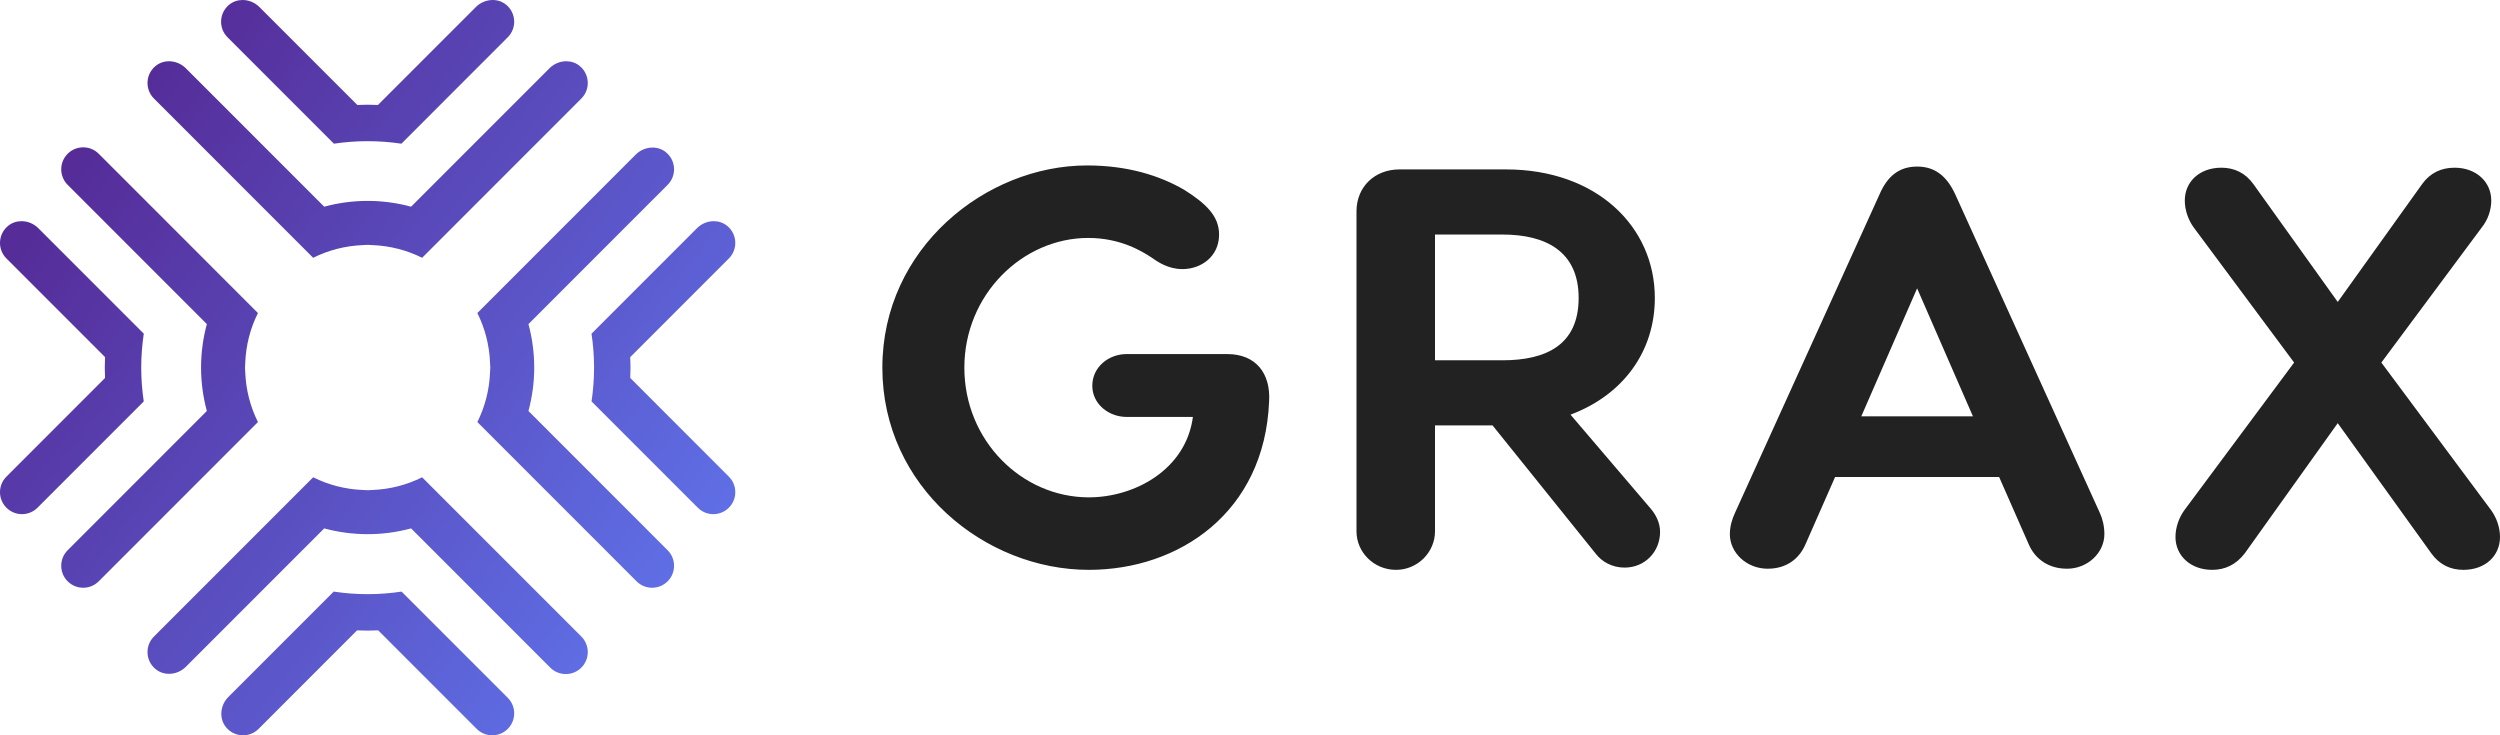<?xml version="1.0" encoding="UTF-8"?> <svg xmlns="http://www.w3.org/2000/svg" xmlns:xlink="http://www.w3.org/1999/xlink" width="136px" height="40px" viewBox="0 0 136 40" version="1.1"><!-- Generator: Sketch 64 (93537) - https://sketch.com --><title>nav-grax-logo</title><desc>Created with Sketch.</desc><defs><linearGradient x1="91.141%" y1="80.724%" x2="11.027%" y2="20.865%" id="linearGradient-1"><stop stop-color="#5F6FE6" offset="0%"></stop><stop stop-color="#552C98" offset="100%"></stop></linearGradient></defs><g id="Symbols" stroke="none" stroke-width="1" fill="none" fill-rule="evenodd"><g id="nav/desktop" transform="translate(-150, -44)"><g id="nav-grax-logo" transform="translate(150, 44)"><path d="M133.532,9.123 C134.703,9.123 135.525,9.894 135.525,10.91 C135.525,11.434 135.336,11.958 135.019,12.359 L129.546,19.723 L135.525,27.765 C135.81,28.165 136,28.689 136,29.213 C136,30.23 135.209,31 134.007,31 C133.311,31 132.71,30.723 132.267,30.107 L127.173,23.02 L122.111,30.107 C121.637,30.723 121.036,31 120.34,31 C119.169,31 118.346,30.23 118.346,29.213 C118.346,28.689 118.536,28.165 118.821,27.765 L124.8,19.723 L119.327,12.359 C119.042,11.958 118.853,11.434 118.853,10.91 C118.853,9.894 119.644,9.123 120.846,9.123 C121.542,9.123 122.143,9.401 122.586,10.017 L127.173,16.426 L131.761,10.017 C132.204,9.401 132.805,9.123 133.532,9.123 Z M81.924,9.216 C86.859,9.216 90.023,12.328 90.023,16.21 C90.023,19.107 88.315,21.479 85.436,22.557 L89.801,27.672 C90.086,28.011 90.308,28.443 90.308,28.935 C90.308,30.014 89.485,30.877 88.378,30.877 C87.713,30.877 87.144,30.569 86.796,30.107 L81.196,23.143 L78.064,23.143 L78.064,28.905 C78.064,30.045 77.115,31 75.944,31 C74.742,31 73.793,30.045 73.793,28.905 L73.793,11.496 C73.793,10.171 74.774,9.216 76.134,9.216 L81.924,9.216 Z M59.136,9 C61.351,9 63.091,9.555 64.42,10.325 C65.59,11.064 66.318,11.742 66.318,12.759 C66.318,13.961 65.337,14.639 64.325,14.639 C63.534,14.639 62.965,14.238 62.617,13.992 C62.142,13.684 60.971,12.944 59.2,12.944 C55.625,12.944 52.461,16.025 52.461,20 C52.461,23.975 55.593,27.056 59.231,27.056 C61.731,27.056 64.515,25.546 64.894,22.681 L61.288,22.681 C60.307,22.681 59.421,21.972 59.421,20.986 C59.421,19.969 60.307,19.261 61.288,19.261 L66.761,19.261 C68.343,19.261 69.134,20.339 69.039,21.849 C68.786,27.888 64.135,31 59.231,31 C53.6,31 48,26.501 48,20 C48,13.499 53.632,9 59.136,9 Z M104.291,9.061 C105.24,9.061 105.904,9.555 106.379,10.602 L114.225,27.888 C114.383,28.227 114.478,28.627 114.478,29.059 C114.478,30.076 113.561,30.938 112.453,30.938 C111.441,30.938 110.713,30.415 110.365,29.614 L108.752,25.947 L99.83,25.947 L98.216,29.614 C97.868,30.415 97.172,30.938 96.16,30.938 C95.021,30.938 94.104,30.076 94.104,29.059 C94.104,28.627 94.23,28.227 94.388,27.888 L102.234,10.602 C102.677,9.555 103.342,9.061 104.291,9.061 Z M104.291,15.686 L101.254,22.65 L107.328,22.65 L104.291,15.686 Z M81.734,12.759 L78.064,12.759 L78.064,19.6 L81.734,19.6 C84.107,19.6 85.878,18.767 85.878,16.21 C85.878,13.684 84.107,12.759 81.734,12.759 Z" id="grax" fill="#222222"></path><path d="M12.456,0.265 C11.912,0.723 11.886,1.537 12.378,2.028 L12.378,2.028 L16.481,6.133 L18.164,7.817 C18.763,7.727 19.376,7.68 20,7.68 L20,7.68 C20.624,7.68 21.237,7.727 21.836,7.817 L21.836,7.817 L23.519,6.133 L27.622,2.028 C28.114,1.537 28.088,0.723 27.544,0.265 L27.544,0.265 C27.061,-0.14 26.334,-0.064 25.888,0.382 L25.888,0.382 L20.561,5.71 C20.375,5.703 20.188,5.696 20,5.696 L20,5.696 C19.812,5.696 19.625,5.703 19.438,5.71 L19.438,5.71 L14.111,0.382 C13.864,0.134 13.529,0 13.198,0 L13.198,0 C12.933,0 12.671,0.085 12.456,0.265 M29.891,3.714 L22.368,11.239 C22.365,11.242 22.36,11.243 22.356,11.242 L22.356,11.242 C21.604,11.039 20.815,10.929 20,10.929 L20,10.929 C19.185,10.929 18.395,11.039 17.643,11.242 L17.643,11.242 C17.639,11.243 17.635,11.242 17.632,11.239 L17.632,11.239 L10.109,3.714 C9.663,3.268 8.937,3.192 8.454,3.597 L8.454,3.597 C7.909,4.054 7.883,4.868 8.375,5.36 L8.375,5.36 L15.275,12.262 L17.03,14.018 C17.034,14.021 17.039,14.023 17.044,14.02 L17.044,14.02 C17.859,13.615 18.766,13.374 19.727,13.334 L19.727,13.334 C19.818,13.33 19.908,13.32 20,13.32 L20,13.32 C20.092,13.32 20.182,13.33 20.273,13.334 L20.273,13.334 C21.234,13.373 22.141,13.615 22.956,14.02 L22.956,14.02 C22.961,14.023 22.966,14.021 22.97,14.018 L22.97,14.018 L24.725,12.262 L31.625,5.36 C32.117,4.868 32.09,4.054 31.546,3.597 L31.546,3.597 C31.332,3.417 31.069,3.332 30.805,3.332 L30.805,3.332 C30.474,3.332 30.139,3.466 29.891,3.714 M3.681,8.365 C3.214,8.832 3.214,9.589 3.681,10.056 L3.681,10.056 L11.248,17.625 C11.251,17.628 11.252,17.633 11.251,17.637 L11.251,17.637 C11.048,18.389 10.938,19.179 10.938,19.994 L10.938,19.994 C10.938,20.81 11.048,21.599 11.251,22.352 L11.251,22.352 C11.252,22.356 11.251,22.36 11.248,22.363 L11.248,22.363 L3.681,29.933 C3.214,30.399 3.214,31.157 3.681,31.623 L3.681,31.623 C3.914,31.857 4.22,31.974 4.526,31.974 L4.526,31.974 C4.832,31.974 5.137,31.857 5.371,31.623 L5.371,31.623 L12.271,24.721 L14.026,22.966 C14.03,22.962 14.031,22.956 14.028,22.952 L14.028,22.952 C13.623,22.137 13.381,21.229 13.342,20.268 L13.342,20.268 C13.338,20.176 13.328,20.086 13.328,19.994 L13.328,19.994 C13.328,19.902 13.338,19.812 13.342,19.721 L13.342,19.721 C13.381,18.76 13.623,17.852 14.028,17.037 L14.028,17.037 C14.03,17.032 14.029,17.027 14.026,17.023 L14.026,17.023 L12.271,15.267 L5.371,8.365 C5.138,8.131 4.832,8.015 4.526,8.015 L4.526,8.015 C4.22,8.015 3.914,8.131 3.681,8.365 M34.585,8.409 L27.729,15.267 L25.974,17.023 C25.971,17.027 25.97,17.032 25.972,17.037 L25.972,17.037 C26.377,17.852 26.619,18.76 26.658,19.721 L26.658,19.721 C26.662,19.812 26.672,19.902 26.672,19.994 L26.672,19.994 C26.672,20.086 26.662,20.176 26.658,20.268 L26.658,20.268 C26.619,21.229 26.377,22.136 25.972,22.952 L25.972,22.952 C25.97,22.956 25.971,22.962 25.974,22.965 L25.974,22.965 L27.729,24.721 L34.629,31.623 C34.862,31.857 35.168,31.974 35.474,31.974 L35.474,31.974 C35.78,31.974 36.086,31.857 36.319,31.623 L36.319,31.623 C36.786,31.157 36.786,30.399 36.319,29.933 L36.319,29.933 L28.752,22.363 C28.749,22.36 28.748,22.355 28.749,22.351 L28.749,22.351 C28.952,21.599 29.062,20.809 29.062,19.994 L29.062,19.994 C29.062,19.179 28.952,18.389 28.749,17.637 L28.749,17.637 C28.748,17.633 28.749,17.628 28.752,17.626 L28.752,17.626 L36.319,10.056 C36.811,9.564 36.785,8.75 36.24,8.293 L36.24,8.293 C36.026,8.113 35.763,8.027 35.499,8.027 L35.499,8.027 C35.168,8.027 34.833,8.161 34.585,8.409 M0.429,12.297 C-0.115,12.755 -0.142,13.568 0.35,14.06 L0.35,14.06 L5.715,19.427 C5.707,19.617 5.7,19.808 5.7,20.001 L5.7,20.001 C5.7,20.189 5.707,20.376 5.714,20.562 L5.714,20.562 L0.35,25.929 C-0.117,26.396 -0.117,27.153 0.35,27.619 L0.35,27.619 C0.584,27.853 0.889,27.97 1.195,27.97 L1.195,27.97 C1.501,27.97 1.807,27.853 2.04,27.619 L2.04,27.619 L6.137,23.521 L7.82,21.837 C7.731,21.238 7.683,20.625 7.683,20.001 L7.683,20.001 C7.683,19.373 7.731,18.756 7.822,18.153 L7.822,18.153 L6.14,16.47 L2.084,12.413 C1.836,12.165 1.501,12.032 1.17,12.032 L1.17,12.032 C0.906,12.032 0.643,12.117 0.429,12.297 M37.916,12.413 L33.86,16.47 L32.178,18.153 C32.269,18.756 32.317,19.373 32.317,20.001 L32.317,20.001 C32.317,20.625 32.269,21.238 32.18,21.837 L32.18,21.837 L33.862,23.521 L37.96,27.619 C38.193,27.853 38.499,27.97 38.805,27.97 L38.805,27.97 C39.11,27.97 39.416,27.853 39.65,27.619 L39.65,27.619 C40.117,27.153 40.117,26.396 39.65,25.929 L39.65,25.929 L34.286,20.562 C34.293,20.376 34.3,20.189 34.3,20.001 L34.3,20.001 C34.3,19.808 34.293,19.617 34.285,19.427 L34.285,19.427 L39.65,14.06 C40.142,13.568 40.115,12.754 39.571,12.297 L39.571,12.297 C39.357,12.117 39.094,12.032 38.83,12.032 L38.83,12.032 C38.498,12.032 38.164,12.165 37.916,12.413 M22.956,25.968 C22.141,26.374 21.234,26.615 20.273,26.654 L20.273,26.654 C20.182,26.658 20.092,26.668 20,26.668 L20,26.668 C19.908,26.668 19.818,26.658 19.727,26.654 L19.727,26.654 C18.766,26.615 17.859,26.373 17.044,25.968 L17.044,25.968 C17.039,25.966 17.033,25.967 17.03,25.971 L17.03,25.971 L15.275,27.726 L8.375,34.628 C7.883,35.12 7.909,35.934 8.454,36.391 L8.454,36.391 C8.937,36.797 9.663,36.721 10.109,36.275 L10.109,36.275 L17.632,28.75 C17.635,28.747 17.639,28.745 17.643,28.747 L17.643,28.747 C18.395,28.949 19.185,29.059 20,29.059 L20,29.059 C20.815,29.059 21.604,28.949 22.356,28.747 L22.356,28.747 C22.36,28.745 22.365,28.747 22.368,28.75 L22.368,28.75 L29.935,36.319 C30.168,36.553 30.474,36.669 30.78,36.669 L30.78,36.669 C31.086,36.669 31.392,36.553 31.625,36.319 L31.625,36.319 C32.092,35.852 32.092,35.095 31.625,34.628 L31.625,34.628 L24.725,27.726 L22.97,25.971 C22.968,25.968 22.965,25.967 22.962,25.967 L22.962,25.967 C22.96,25.967 22.958,25.967 22.956,25.968 M20,32.322 C19.372,32.322 18.755,32.274 18.153,32.183 L18.153,32.183 L16.472,33.865 L12.421,37.917 C11.975,38.363 11.9,39.09 12.305,39.572 L12.305,39.572 C12.544,39.856 12.879,39.999 13.214,40.001 L13.214,40.001 L13.231,40.001 C13.534,39.999 13.836,39.882 14.068,39.651 L14.068,39.651 L19.423,34.293 C19.615,34.301 19.807,34.306 20,34.306 L20,34.306 C20.192,34.306 20.383,34.299 20.574,34.291 L20.574,34.291 L25.932,39.651 C26.166,39.885 26.472,40.001 26.777,40.001 L26.777,40.001 C27.083,40.001 27.389,39.885 27.622,39.651 L27.622,39.651 C28.089,39.184 28.089,38.427 27.622,37.96 L27.622,37.96 L23.529,33.866 L21.847,32.183 C21.245,32.274 20.628,32.322 20,32.322" id="mark" fill="url(#linearGradient-1)"></path></g></g></g></svg> 